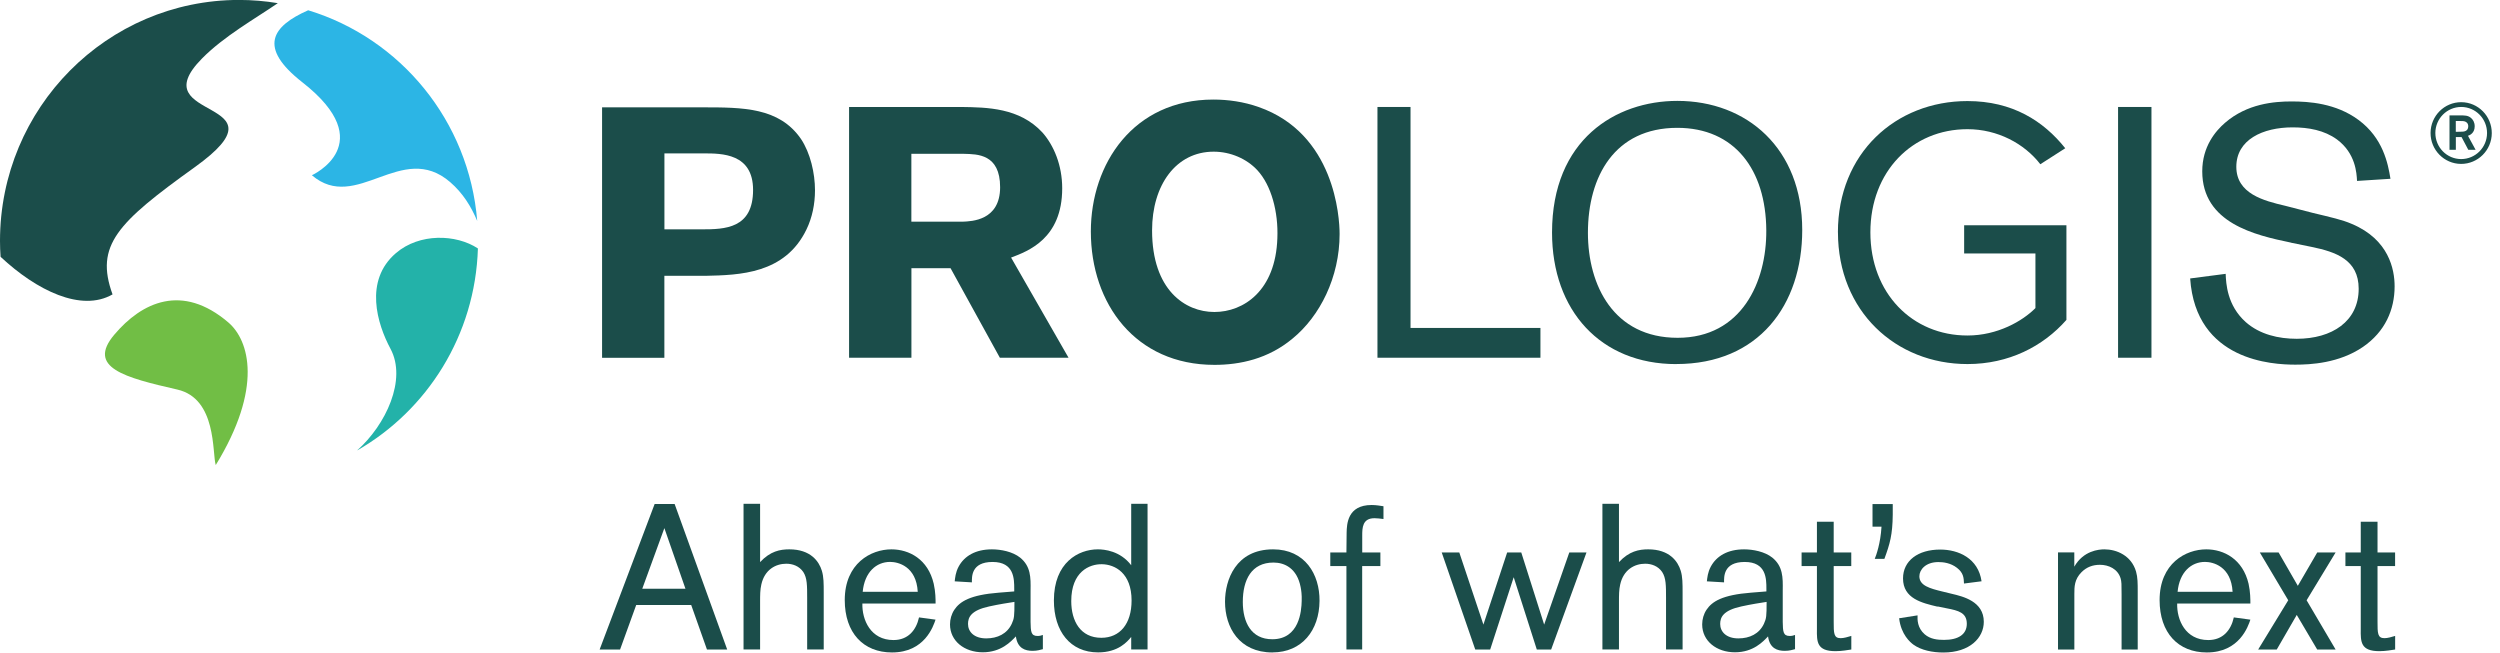 <svg fill="none" height="195" viewBox="0 0 747 195" width="747" xmlns="http://www.w3.org/2000/svg" xmlns:xlink="http://www.w3.org/1999/xlink"><clipPath id="a"><path d="m0 0h744.546v195h-744.546z"/></clipPath><g clip-path="url(#a)"><path d="m118.3 75.632c-9.609 8.227-5.568 21.218-1.623 28.579 4.948 9.189-1.368 22.741-10.006 30.407 21-12.029 35.334-34.481 36.129-60.382-6.523-4.298-17.468-4.635-24.5 1.395z" fill="#23b2a9"/><path d="m68.218 96.338c-13.777-11.771-25.836-6.078-34.061 3.657-8.336 9.863 3.15 12.814 18.836 16.406 11.836 2.711 10.373 18.924 11.47 22.565 14.127-23.014 10.07-37.239 3.755-42.628z" fill="#71be45"/><path d="m90.363 24.603c23.482 18.379 2.832 27.761 2.832 27.761 13.332 11.419 26.823-10.456 41.3 2.037 3.834 3.304 6.284 7.313 8.098 11.611-2.434-29.878-22.957-54.576-50.511-62.947-10.802 4.779-15.13 11.05-1.718 21.538z" fill="#2cb5e5"/><g fill="#1b4d4a"><path d="m33.632 87.98c-5.33-14.674 1.448-21.442 24.58-38.041 29.225-20.977-16.482-13.536 2.116-32.428 6.586-6.688 15.845-11.884 22.686-16.567-3.77-.625-7.636-.962-11.582-.962-39.455.016-71.432 32.251-71.432 72.008 0 1.604.064 3.175.175 4.747 10.771 10.072 24.118 16.599 33.457 11.226"/><path d="m179.916 32.074h29.861c12.202 0 23.02 0 29.543 9.43 2.832 4.234 4.2 10.28 4.2 15.364 0 4.138-.843 8.163-2.529 11.659-6.412 13.359-20.078 13.664-30.18 13.888h-12.298v24.489h-18.613v-74.831zm18.613 13.776v22.677h11.137c6.936 0 15.352-.208 15.352-11.772 0-10.921-9.355-10.921-14.716-10.921h-11.773z"/><path d="m253.686 31.963h33.473c7.795.112 17.468.208 24.325 7.634 3.468 3.929 5.902 9.863 5.902 16.663 0 15.075-10.214 18.78-15.273 20.704l17.166 29.926h-20.523l-14.731-26.75h-11.694v26.75h-18.629v-74.927zm18.63 14.001v20.271h15.368c2.625-.112 11.152-.321 11.152-10.296 0-9.975-6.841-9.863-10.739-9.975h-15.797z"/><path d="m362.854 109.021c-23.545 0-36.909-18.234-36.909-39.853 0-20.239 12.728-39.42 36.591-39.42 4.407 0 9.037.641 13.555 2.229 22.702 7.955 24.182 32.861 24.182 37.945 0 12.926-5.887 24.585-14.08 31.257-7.255 6.046-15.67 7.842-23.339 7.842zm12.823-58.184c-3.15-3.384-7.986-5.517-13.029-5.517-11.248 0-18.407 9.959-18.407 23.527 0 17.802 9.879 24.377 18.613 24.377s18.296-6.351 18.821-22.035c.318-7.842-1.782-15.797-5.998-20.352z"/><path d="m500.866 108.794c-22.607 0-37.116-16.005-37.116-39.324 0-27.761 19.027-39.324 37.434-39.324 20.809 0 37.323 14.209 37.323 38.57 0 22.468-13.03 40.061-37.641 40.061m.318-70.581c-18.709 0-26.712 14.514-26.712 31.369 0 15.685 7.669 31.369 26.807 31.369 19.139 0 26.6-16.743 26.489-32.107-.111-18.122-9.466-30.632-26.6-30.632"/><path d="m642.855 31.963v37.672 37.255h-4.98-4.995v-37.255-37.672h4.995z"/><path d="m684.52 72.489c-10.722-2.229-26.488-5.822-26.488-21.298 0-7.409 3.993-12.076 6.825-14.514 6.618-5.725 14.716-6.367 19.87-6.367 5.155 0 13.252.529 19.982 5.517 7.35 5.405 8.83 13.039 9.561 17.593l-9.991.641c-.111-2.325-.413-8.259-5.997-12.397-3.787-2.759-8.512-3.608-13.253-3.608-8.94 0-16.815 3.705-16.815 11.771s8.209 10.168 14.604 11.659l8.209 2.117c5.68 1.379 8.718 2.021 11.662 3.288 11.152 4.667 12.822 13.664 12.822 18.652 0 6.992-2.832 13.568-9.466 18.122-7.143 4.875-15.654 5.292-20.188 5.292-6.73 0-29.75-1.058-31.437-25.756l10.612-1.379c.111 2.871.413 9.43 5.998 14.418 4.2 3.705 9.784 4.987 15.24 4.987 10.516 0 18.503-5.196 18.503-14.947 0-8.692-6.841-11.018-14.08-12.509l-6.204-1.267z"/><path d="m549.166 69.443c0-23.655 17.261-39.244 38.706-39.244 13.428 0 22.687 5.918 29.225 14.097l-7.445 4.779c-4.741-6.142-12.743-10.473-21.78-10.473-16.466 0-29.002 12.621-29.002 30.824 0 18.203 12.521 30.824 29.002 30.824 9.021 0 16.482-4.33 20.316-8.195v-16.326h-21.302v-8.42h30.561v28.274c-7 7.955-17.261 13.199-29.559 13.199-21.445 0-38.707-15.813-38.707-39.356"/><path d="m421.464 97.989h38.818v8.901h-48.698v-74.927h9.88z"/><path d="m735.366 48.976c-5.043-.016-9.131-4.17-9.115-9.254.015-5.084 4.136-9.206 9.179-9.19 5.043.016 9.132 4.17 9.116 9.254s-4.136 9.206-9.18 9.19zm.064-17.016c-4.264 0-7.732 3.464-7.748 7.762 0 4.298 3.437 7.794 7.7 7.81 4.264 0 7.732-3.464 7.748-7.762.016-4.298-3.436-7.794-7.684-7.81"/><path d="m731.897 34.482h3.246c1.352 0 2.275 0 3.166.738.636.529 1.129 1.347 1.129 2.534 0 1.973-1.431 2.646-2.004 2.823l2.275 4.186h-2.18l-2.02-3.817h-1.702v3.817h-1.894v-10.28zm1.894 1.668v3.224h.668c.652 0 .891 0 1.257-.032.413-.016 1.797-.08 1.797-1.588 0-.225 0-.978-.811-1.379-.414-.208-.891-.225-2.02-.225h-.875z"/><path d="m206.532 180.77h-16.434l-4.821 13.311h-6.109l16.434-43.477h5.982l15.702 43.477h-6.045zm-1.719-4.859-6.3-18.107-6.602 18.107h12.887z"/><path d="m222.17 150.526h4.948v17.433c3.054-3.272 5.981-3.817 8.734-3.817 6.347 0 8.861 3.576 9.72 6.399.557 1.844.557 3.752.557 6.655v16.872h-4.948v-15.332c0-3.817 0-6.03-1.161-7.827-1.225-1.78-3.182-2.469-5.075-2.469-3.118 0-6.475 1.732-7.461 6.222-.366 1.604-.366 3.144-.366 5.293v14.097h-4.948v-43.542z"/><path d="m279.538 185.154c-.668 1.972-3.245 9.799-13.014 9.799-8.559 0-14.111-5.854-14.111-15.653 0-10.97 7.827-15.155 13.936-15.155 5.314 0 10.946 2.95 12.648 10.28.557 2.469.557 4.683.557 5.917h-21.875c-.127 4.86 2.45 10.906 9.291 10.906 4.343 0 6.777-2.903 7.636-6.768l4.948.674zm-5.314-8.324c-.429-7.634-5.87-8.933-8.256-8.933-4.153 0-7.637 3.08-8.194 8.933h16.435z"/><path d="m303.052 176.718v-.738c0-3.015 0-8.067-6.475-8.067s-6.173 4.555-6.173 6.095l-5.139-.305c.128-1.043.239-2.646 1.162-4.378 1.718-3.208 5.075-5.18 9.959-5.18 2.689 0 6.173.673 8.432 2.469 3.182 2.582 3.182 5.918 3.118 9.799v9.43c.064 2.775.064 4.186 2.084 4.186.605 0 1.161-.128 1.591-.305v4.25c-.796.193-1.655.497-3.055.497-2.259 0-4.518-.737-5.011-4.314-1.464 1.54-4.407 4.747-9.895 4.747-5.489 0-9.785-3.383-9.785-8.323 0-1.54.43-3.079 1.289-4.378 1.655-2.47 4.709-4.443 13.316-5.116zm-7.509 4.49c-5.378 1.171-6.3 3.208-6.3 5.229 0 2.341 1.829 4.314 5.441 4.314 3.356 0 6.236-1.363 7.636-4.378.732-1.604.795-2.278.795-6.528-1.893.305-4.454.674-7.572 1.363z"/><path d="m342.888 150.527v43.542h-4.884v-3.753c-1.161 1.412-3.85 4.619-9.895 4.619-8.305 0-13.205-6.287-13.205-15.524 0-11.339 7.334-15.268 13.141-15.268 1.893 0 6.666.433 9.959 4.747v-18.363zm-22.798 29.076c0 5.982 2.753 10.97 8.989 10.97 5.568 0 9.036-4.186 9.036-11.146 0-8.195-4.947-10.777-8.861-10.841-3.723-.065-9.164 2.213-9.164 11.033z"/><path d="m380.212 194.953c-9.959 0-14.175-7.522-14.175-15.156 0-6.463 3.181-15.652 14.366-15.652 9.529 0 13.936 7.457 13.872 15.396-.063 8.804-5.25 15.396-14.047 15.396zm8.431-19.47c-1.097-5.725-4.82-7.393-8.129-7.393-6.539 0-9.164 5.116-9.164 11.771 0 6.095 2.514 11.146 8.798 11.146 8.13 0 8.734-8.5 8.798-11.45.063-1.845-.128-3.208-.303-4.058z"/><path d="m407.018 165.074h5.441v4.057h-5.441v24.938h-4.709v-24.938h-4.821v-4.057h4.821l.063-5.918c.064-2.47.191-8.26 7.462-8.26 1.4 0 2.625.241 3.547.369v3.817c-.922-.128-2.02-.24-2.688-.24-3.612 0-3.659 2.903-3.659 5.18v5.052z"/><path d="m454.555 165.076 6.84 21.555 7.51-21.555h5.138l-10.563 29.012h-4.28l-6.905-21.619-7.031 21.619h-4.455l-10.023-29.012h5.25l7.207 21.555 7.096-21.555z"/><path d="m478.8 150.526h4.947v17.433c3.055-3.272 5.982-3.817 8.734-3.817 6.348 0 8.862 3.576 9.721 6.399.557 1.844.557 3.752.557 6.655v16.872h-4.948v-15.332c0-3.817 0-6.03-1.161-7.827-1.225-1.78-3.182-2.469-5.075-2.469-3.119 0-6.475 1.732-7.462 6.222-.366 1.604-.366 3.144-.366 5.293v14.097h-4.947v-43.542z"/><path d="m527.8 176.718v-.738c0-3.015 0-8.067-6.475-8.067s-6.173 4.555-6.173 6.095l-5.139-.305c.128-1.043.239-2.646 1.162-4.378 1.718-3.208 5.075-5.18 9.959-5.18 2.689 0 6.173.673 8.432 2.469 3.182 2.582 3.182 5.918 3.118 9.799v9.43c.064 2.775.064 4.186 2.084 4.186.605 0 1.161-.128 1.591-.305v4.25c-.795.193-1.655.497-3.055.497-2.259 0-4.518-.737-5.011-4.314-1.464 1.54-4.391 4.747-9.895 4.747-5.505 0-9.784-3.383-9.784-8.323 0-1.54.429-3.079 1.288-4.378 1.655-2.47 4.709-4.443 13.316-5.116zm-7.509 4.49c-5.377 1.171-6.3 3.208-6.3 5.229 0 2.341 1.829 4.314 5.441 4.314 3.357 0 6.236-1.363 7.636-4.378.732-1.604.795-2.278.795-6.528-1.893.305-4.454.674-7.572 1.363z"/><path d="m547.909 165.074h5.25v4.057h-5.25v16.631c0 3.448 0 4.924 2.084 4.924.922 0 2.195-.369 3.182-.674v4.058c-.86.128-2.864.497-4.71.497-5.615 0-5.615-2.775-5.568-6.592v-18.844h-4.582v-4.057h4.582v-9.174h5.012z"/><path d="m565.552 150.592v3.207c-.064 6.03-.859 8.741-2.498 13.183h-2.879c.429-1.042 1.718-4.555 2.02-9.606h-2.688v-6.768h6.045z"/><path d="m578.948 181.273c-4.646-1.107-10.325-2.406-10.325-8.436 0-5.292 4.454-8.628 11.12-8.628 5.505 0 11.359 2.646 12.346 9.478l-5.25.674c-.064-1.78-.191-3.208-2.084-4.683-1.894-1.476-4.089-1.732-5.569-1.732-3.786 0-5.679 2.277-5.679 4.25 0 2.774 3.118 3.64 6.904 4.554l2.753.674c3.42.802 9.593 2.277 9.593 8.371 0 4.748-4.152 9.174-12.091 9.174-3.246 0-6.602-.674-8.925-2.342-.923-.673-3.723-3.015-4.28-7.89l5.505-.866c-.064 1.299-.064 3.753 2.132 5.661 1.718 1.476 3.85 1.668 5.807 1.668 4.279 0 6.777-1.668 6.777-4.811 0-3.32-2.498-3.945-5.982-4.619l-2.752-.561z"/><path d="m619.802 165.075v4.25c2.689-4.747 7.271-5.18 8.989-5.18 3.659 0 8.066 1.844 9.466 6.655.493 1.732.493 3.512.493 5.982v17.305h-4.82v-16.503c0-2.951 0-3.817-.303-4.811-.859-2.775-3.547-4.01-6.172-4.01-2.132 0-3.978.674-5.505 2.214-2.132 2.149-2.132 4.378-2.132 6.527v16.567h-4.884v-29.012h4.884z"/><path d="m672.414 185.154c-.669 1.972-3.246 9.799-13.014 9.799-8.559 0-14.111-5.854-14.111-15.653 0-10.97 7.827-15.155 13.936-15.155 5.314 0 10.93 2.95 12.648 10.28.541 2.469.541 4.683.541 5.917h-21.875c-.128 4.86 2.45 10.906 9.291 10.906 4.343 0 6.777-2.903 7.636-6.768zm-5.314-8.324c-.43-7.634-5.87-8.933-8.241-8.933-4.152 0-7.636 3.08-8.193 8.933z"/><path d="m692.38 165.07h5.504l-8.67 14.29 8.67 14.722h-5.504l-6.11-10.344-5.981 10.344h-5.553l8.989-14.722-8.495-14.29h5.615l5.744 9.976 5.806-9.976z"/><path d="m710.404 165.074h5.25v4.057h-5.25v16.631c0 3.448 0 4.924 2.085 4.924.922 0 2.195-.369 3.181-.674v4.058c-.859.128-2.863.497-4.709.497-5.616 0-5.616-2.775-5.568-6.592v-18.844h-4.582v-4.057h4.582v-9.174h5.011z"/></g></g></svg>